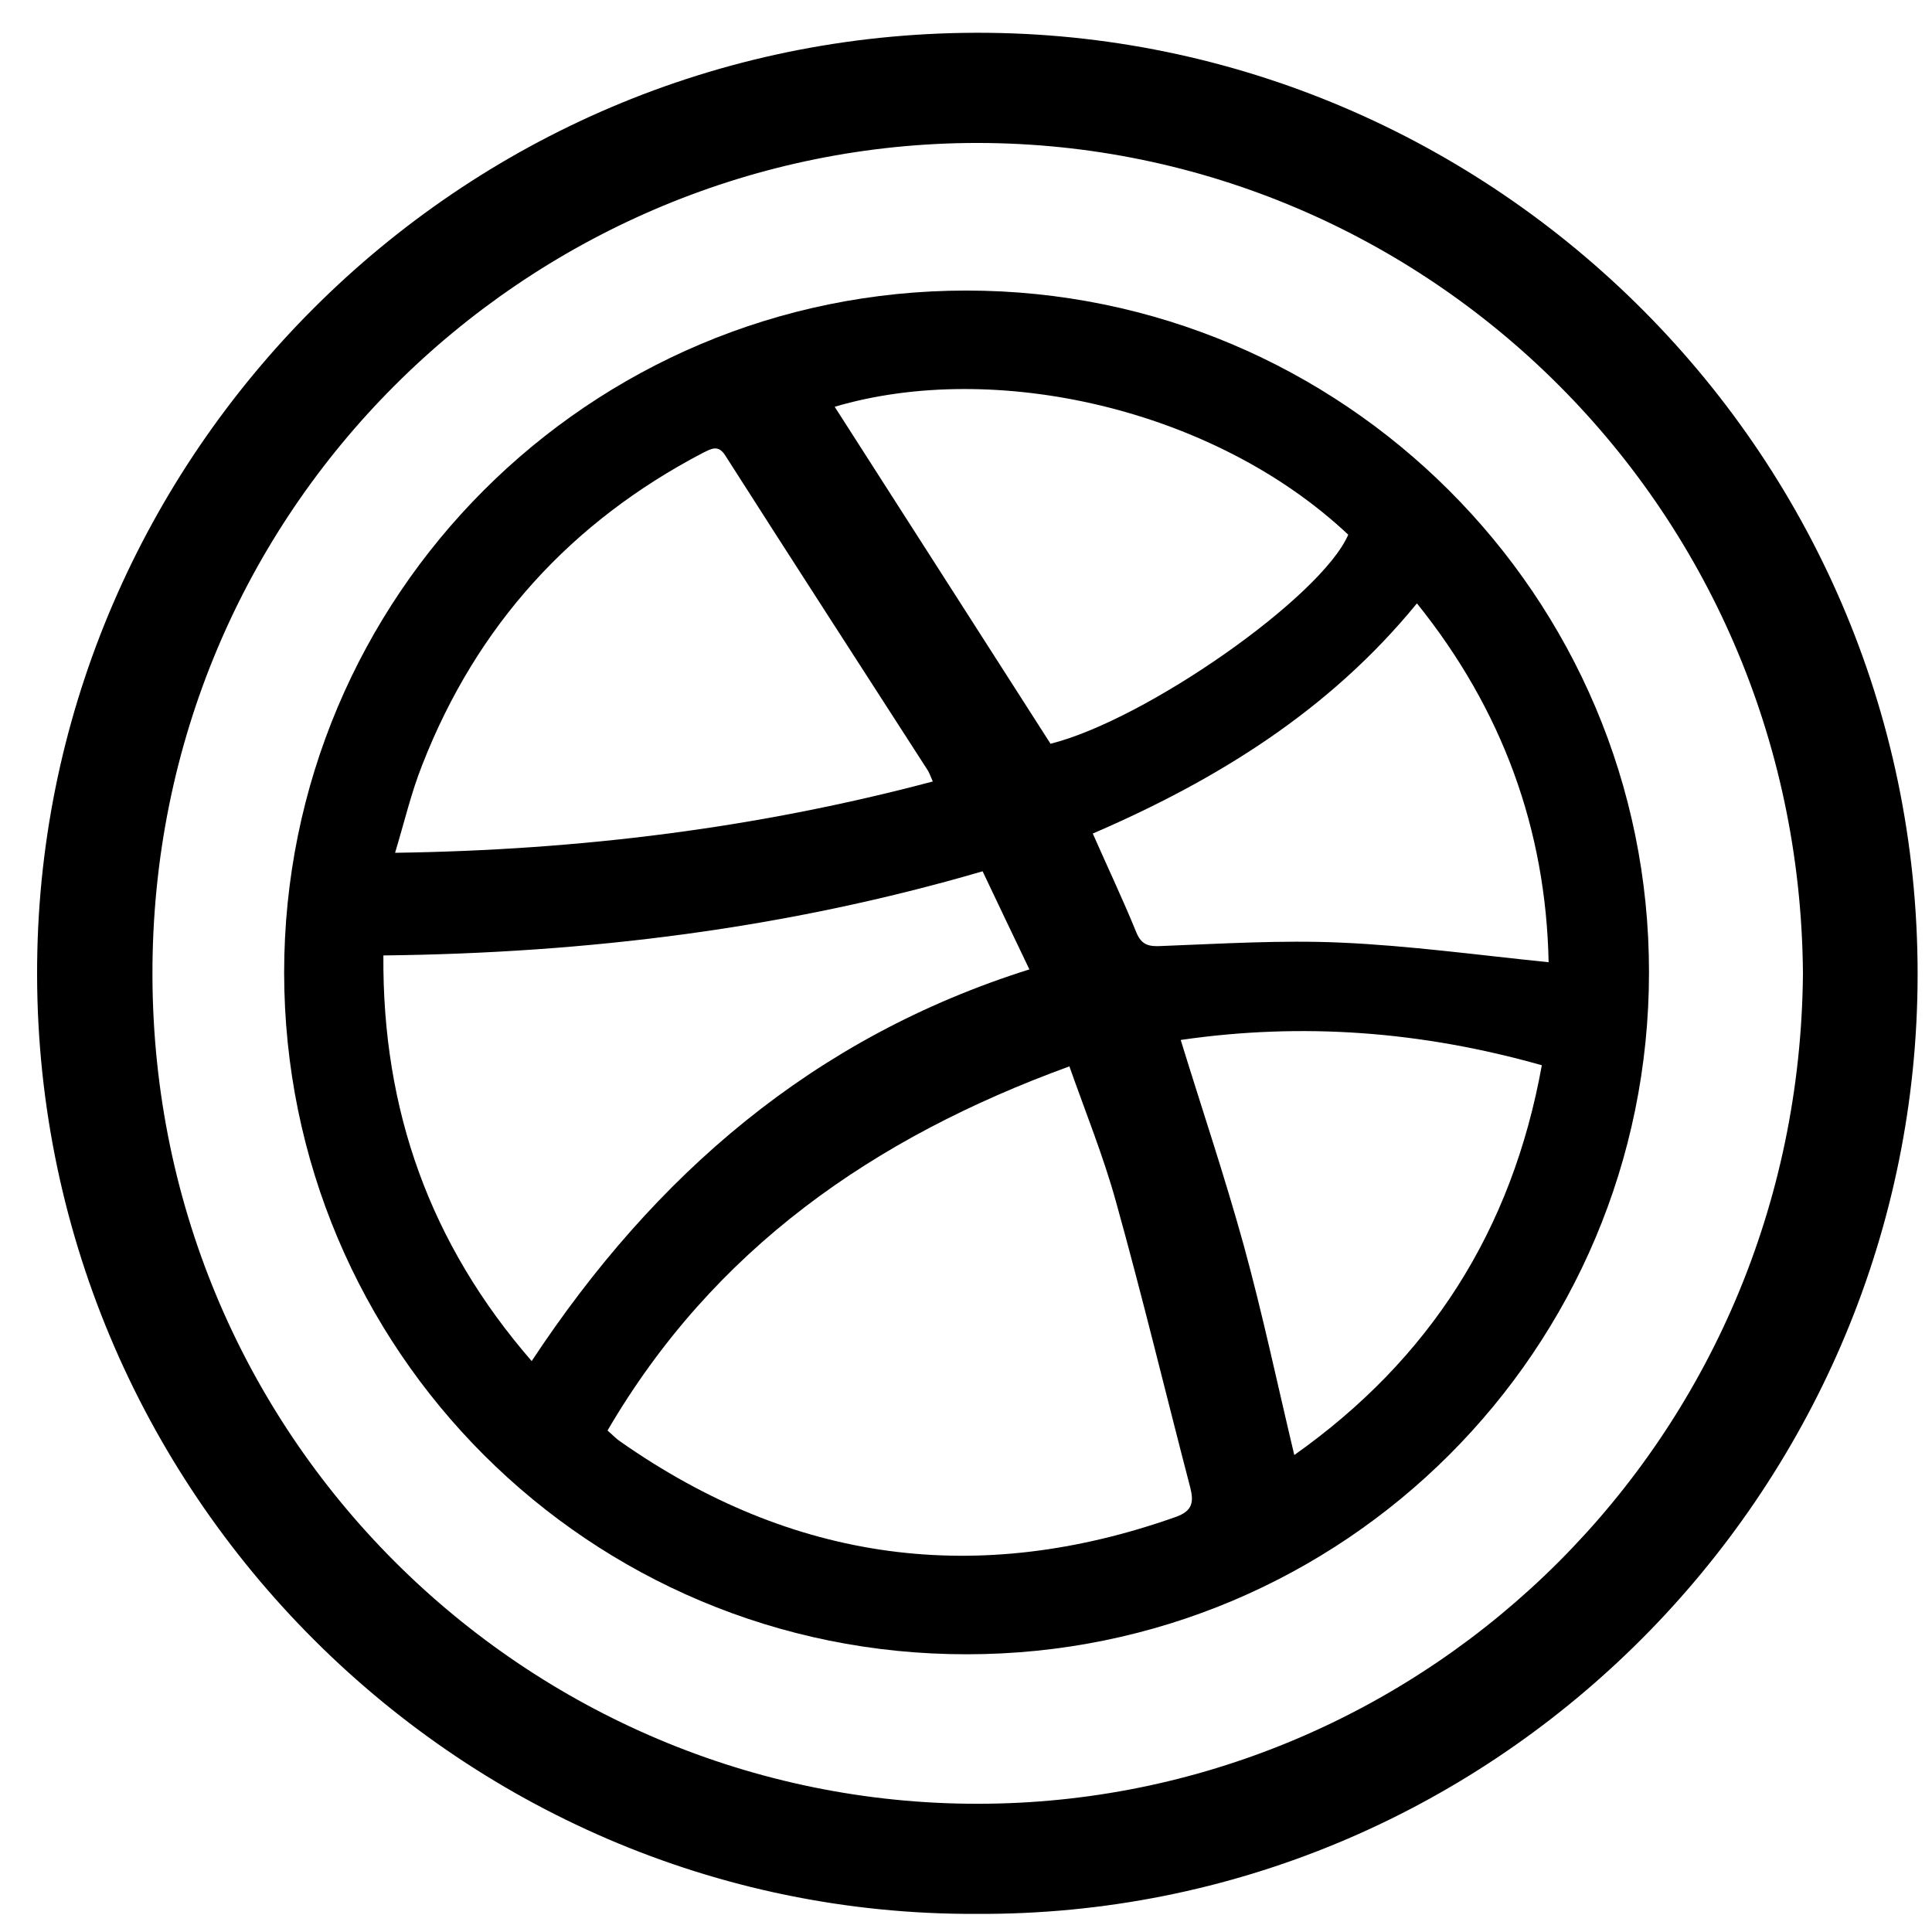 <?xml version="1.0" ?><!DOCTYPE svg  PUBLIC '-//W3C//DTD SVG 1.1//EN'  'http://www.w3.org/Graphics/SVG/1.1/DTD/svg11.dtd'><svg enable-background="new 0 0 512 512" id="Layer_1" version="1.1" viewBox="0 0 512 512" xml:space="preserve" xmlns="http://www.w3.org/2000/svg" xmlns:xlink="http://www.w3.org/1999/xlink"><g><path d="M258.8,507.2C120.4,507.8,6.6,392.6,9.9,251.9C13,118,123.9,7.2,262,8.7C398.7,10.2,511.8,124,508.1,264.8   C504.6,398.3,394.6,507.9,258.8,507.2z M477.8,257.9c-1-125.2-102.2-221.4-221.5-220C139.7,39.4,40.2,134.4,40.4,258.3   C40.6,383.5,142.6,479.6,261.9,478C378.4,476.5,476.8,381.7,477.8,257.9z"/><path d="M256.2,438.4c-100,0.1-180.8-80.6-180.9-180.6C75.3,157.9,156.1,77,256.1,77c99.8,0,181,81,180.9,180.7   C437,357.6,356.2,438.4,256.2,438.4z M161,379.1c1.5,1.3,2.4,2.3,3.5,3c45.6,31.9,94.6,38.5,147.1,19.9c4.5-1.6,4.8-4,3.8-7.9   c-6.6-25.3-12.7-50.7-19.7-75.8c-3.3-11.9-8-23.5-12.3-35.7C231.5,301.5,189.1,331,161,379.1z M140.9,360.7   c32.6-49.4,74.7-85.8,131.9-103.8c-4.2-8.8-8.3-17.3-12.4-26c-52,15.2-104.8,21.7-158.8,22.3C101.3,294.3,114,329.7,140.9,360.7z    M247.2,207.1c-0.6-1.4-0.9-2.2-1.3-2.9c-17.9-27.8-35.9-55.6-53.7-83.5c-1.9-3-3.8-1.7-5.9-0.7c-35,18.3-60,45.8-74.4,82.7   c-2.9,7.3-4.7,15-7.2,23.3C153.6,225.3,200.5,219.5,247.2,207.1z M278.4,197.1c25.2-6.3,71.7-38.8,78.9-55.4   c-35.7-33.6-93.9-46.4-136.1-33.9C240.2,137.4,259.1,167,278.4,197.1z M375.5,159.9c-23.2,28.4-53,46.8-85.9,61   c4,9.1,8,17.5,11.5,26.1c1.4,3.5,3.4,3.9,6.8,3.7c15.8-0.6,31.6-1.6,47.4-0.9c18.2,0.8,36.4,3.3,55.1,5.2   C409.7,219.9,398.2,188.1,375.5,159.9z M408.6,282.3c-31.8-9-63.4-11.4-95.7-6.7c5.7,18.5,11.7,36.3,16.7,54.4   c5,18.2,8.9,36.7,13.4,55.6C378.9,360.2,400.7,326.1,408.6,282.3z"/></g></svg>